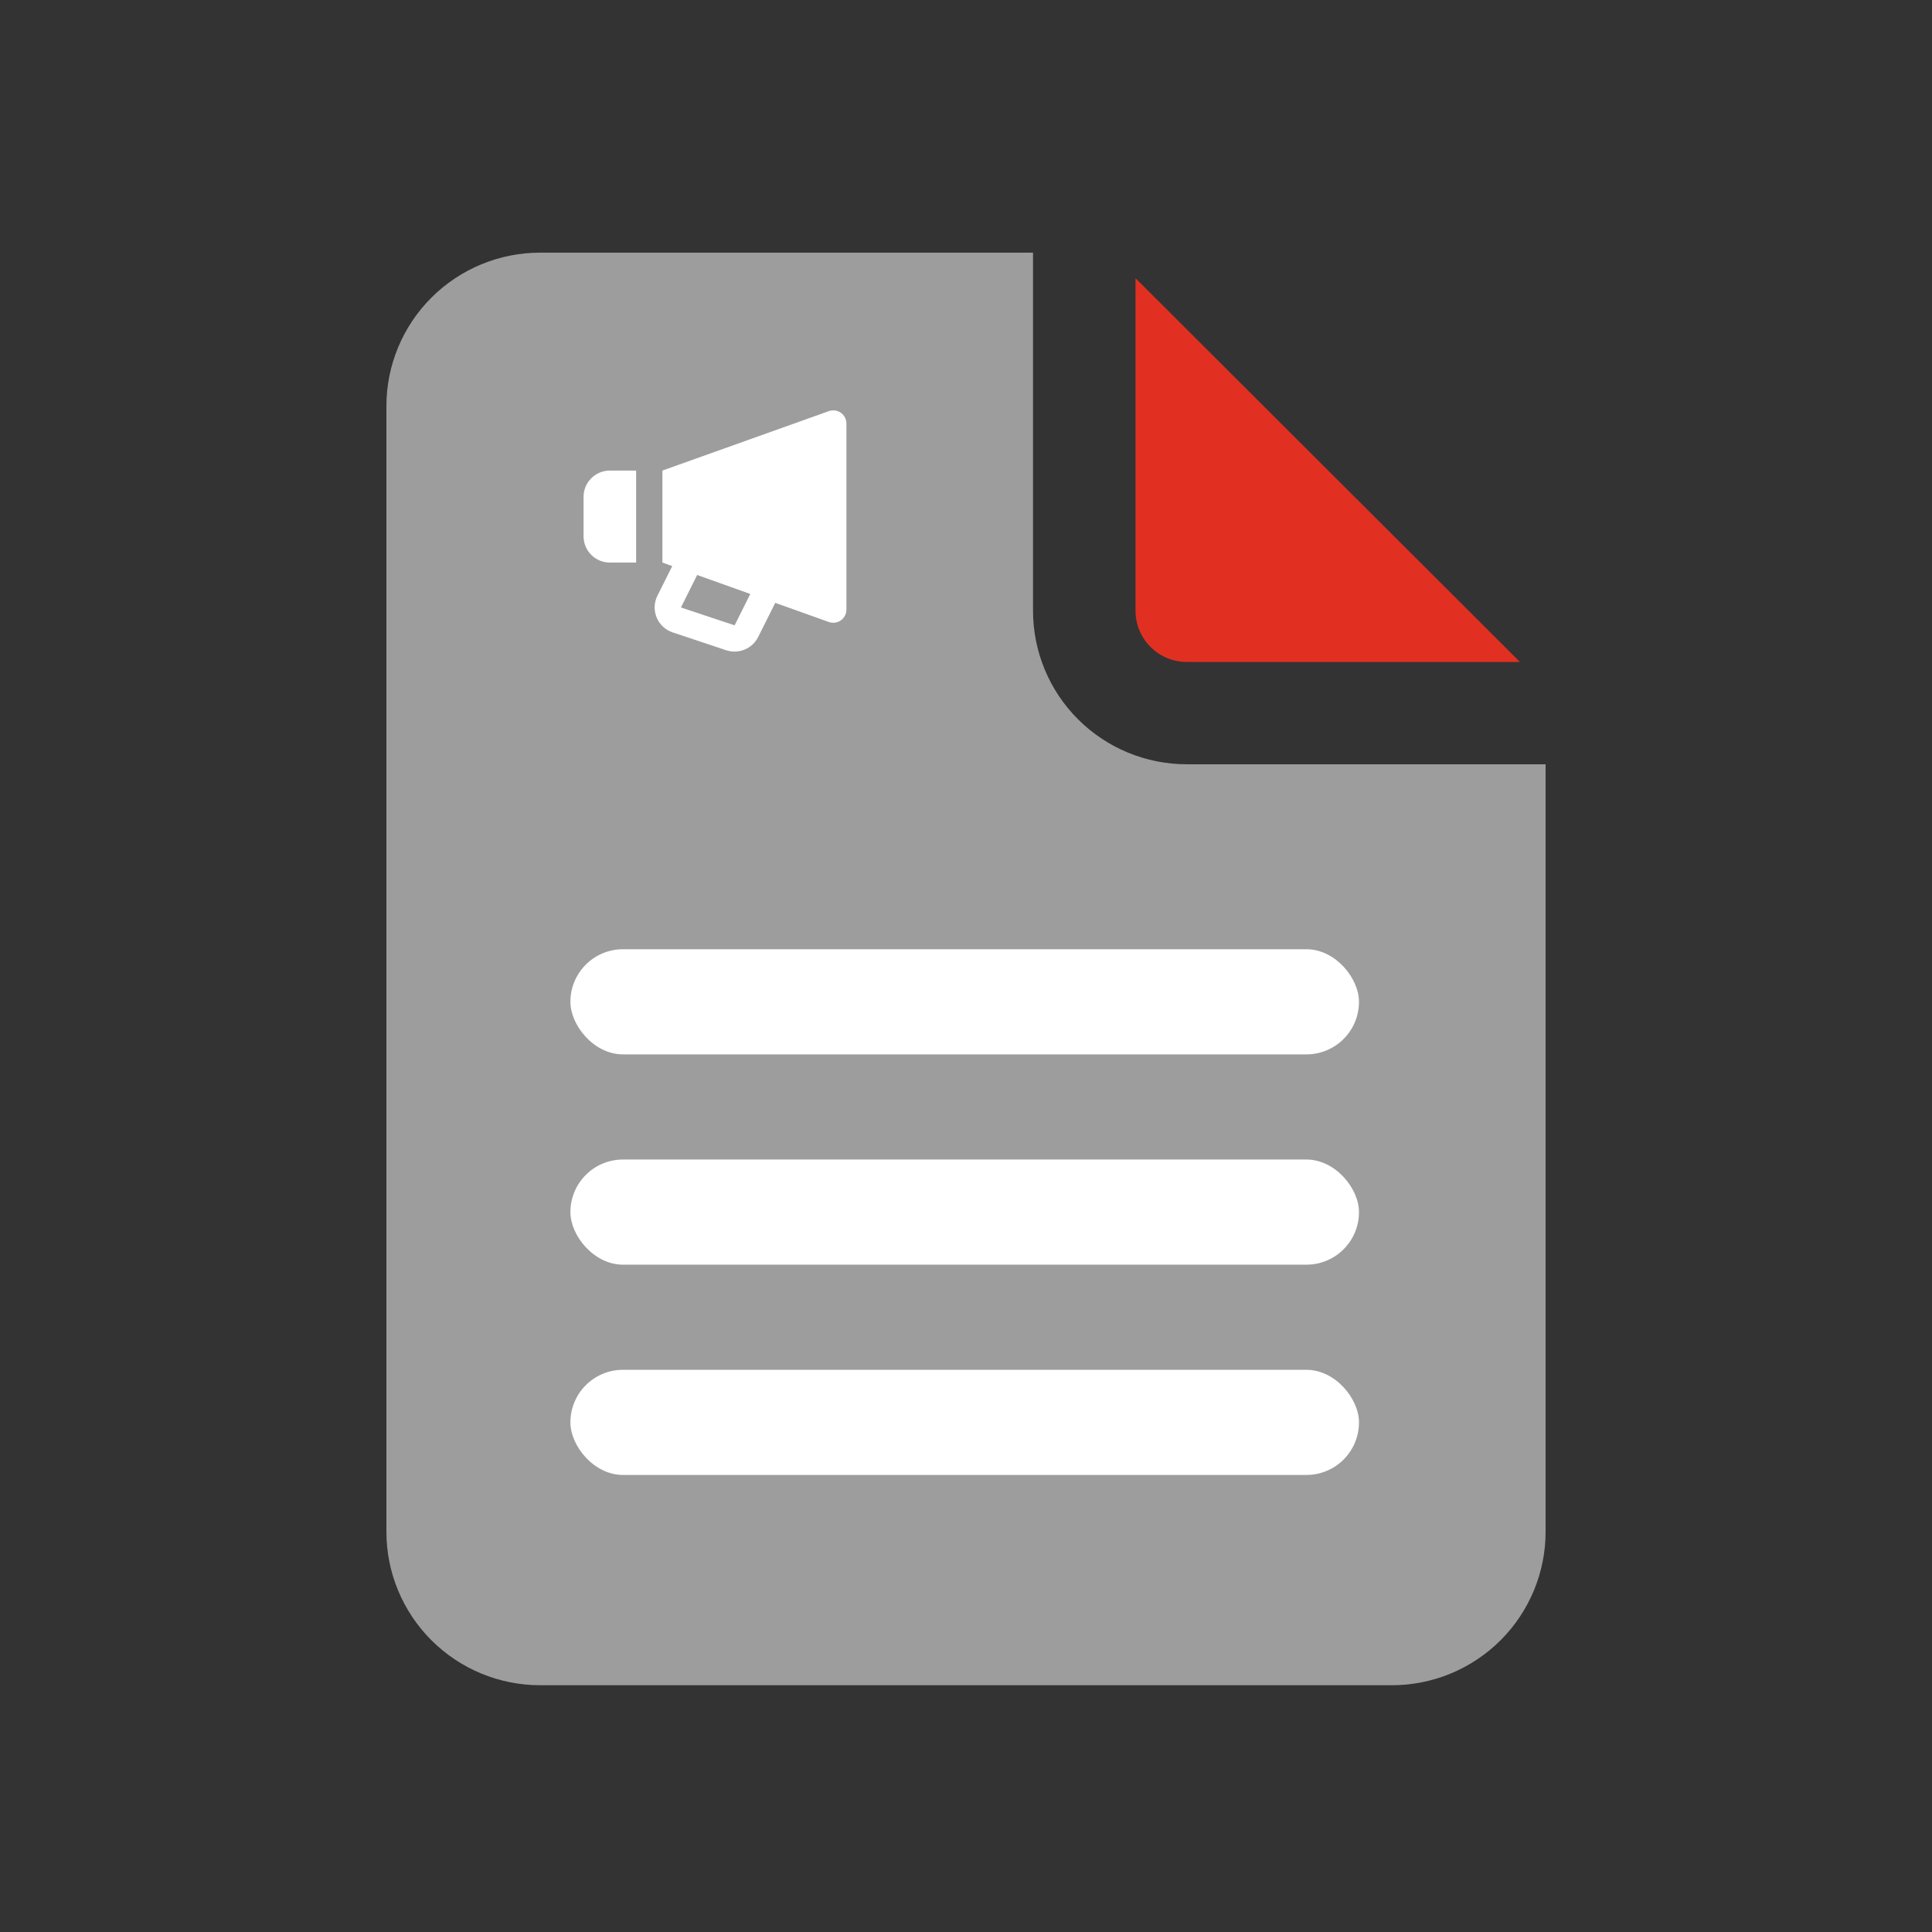 <svg width="130" height="130" viewBox="0 0 130 130" fill="none" xmlns="http://www.w3.org/2000/svg">
<rect x="0" y="0" width="130" height="130" fill="#333333" stroke="none"/>
<path d="M69.51 17V41.099C69.51 43.838 70.6 46.465 72.54 48.402C74.481 50.339 77.112 51.427 79.857 51.427H104V103.068C104 105.807 102.91 108.434 100.969 110.371C99.029 112.308 96.397 113.396 93.653 113.396H36.347C33.603 113.396 30.971 112.308 29.031 110.371C27.09 108.434 26 105.807 26 103.068V27.328C26 24.589 27.09 21.962 29.031 20.025C30.971 18.088 33.603 17 36.347 17L69.51 17Z" fill="#9D9D9D"/>
<path d="M76.407 41.099V18.721L102.275 44.542H79.856C78.941 44.542 78.064 44.179 77.417 43.533C76.77 42.888 76.407 42.012 76.407 41.099Z" fill="#E13022"/>
<path d="M55.772 27.664L44.572 31.663V37.854L45.234 38.09L44.237 40.083C44.124 40.31 44.06 40.558 44.051 40.811C44.042 41.065 44.088 41.317 44.185 41.551C44.282 41.785 44.428 41.996 44.613 42.168C44.799 42.341 45.019 42.472 45.26 42.552L48.871 43.756C49.275 43.888 49.713 43.871 50.106 43.708C50.498 43.545 50.82 43.248 51.012 42.869L52.165 40.564L55.772 41.853C55.905 41.9 56.048 41.915 56.189 41.896C56.329 41.877 56.463 41.824 56.578 41.743C56.694 41.661 56.789 41.553 56.854 41.427C56.919 41.302 56.953 41.162 56.953 41.02V28.496C56.953 28.354 56.919 28.215 56.854 28.089C56.789 27.963 56.694 27.855 56.578 27.774C56.463 27.692 56.329 27.64 56.189 27.62C56.048 27.601 55.905 27.616 55.772 27.664ZM49.43 42.078L45.819 40.875L46.911 38.689L50.486 39.966L49.43 42.078ZM41.035 37.854H42.804V31.663H41.035C40.059 31.663 39.266 32.456 39.266 33.432V36.085C39.266 37.06 40.059 37.854 41.035 37.854Z" fill="white"/>
<rect x="38.381" y="63.872" width="53.062" height="7.075" rx="3.537" fill="white"/>
<rect x="38.381" y="78.022" width="53.062" height="7.075" rx="3.537" fill="white"/>
<rect x="38.381" y="92.171" width="53.062" height="7.075" rx="3.537" fill="white"/>
</svg>
